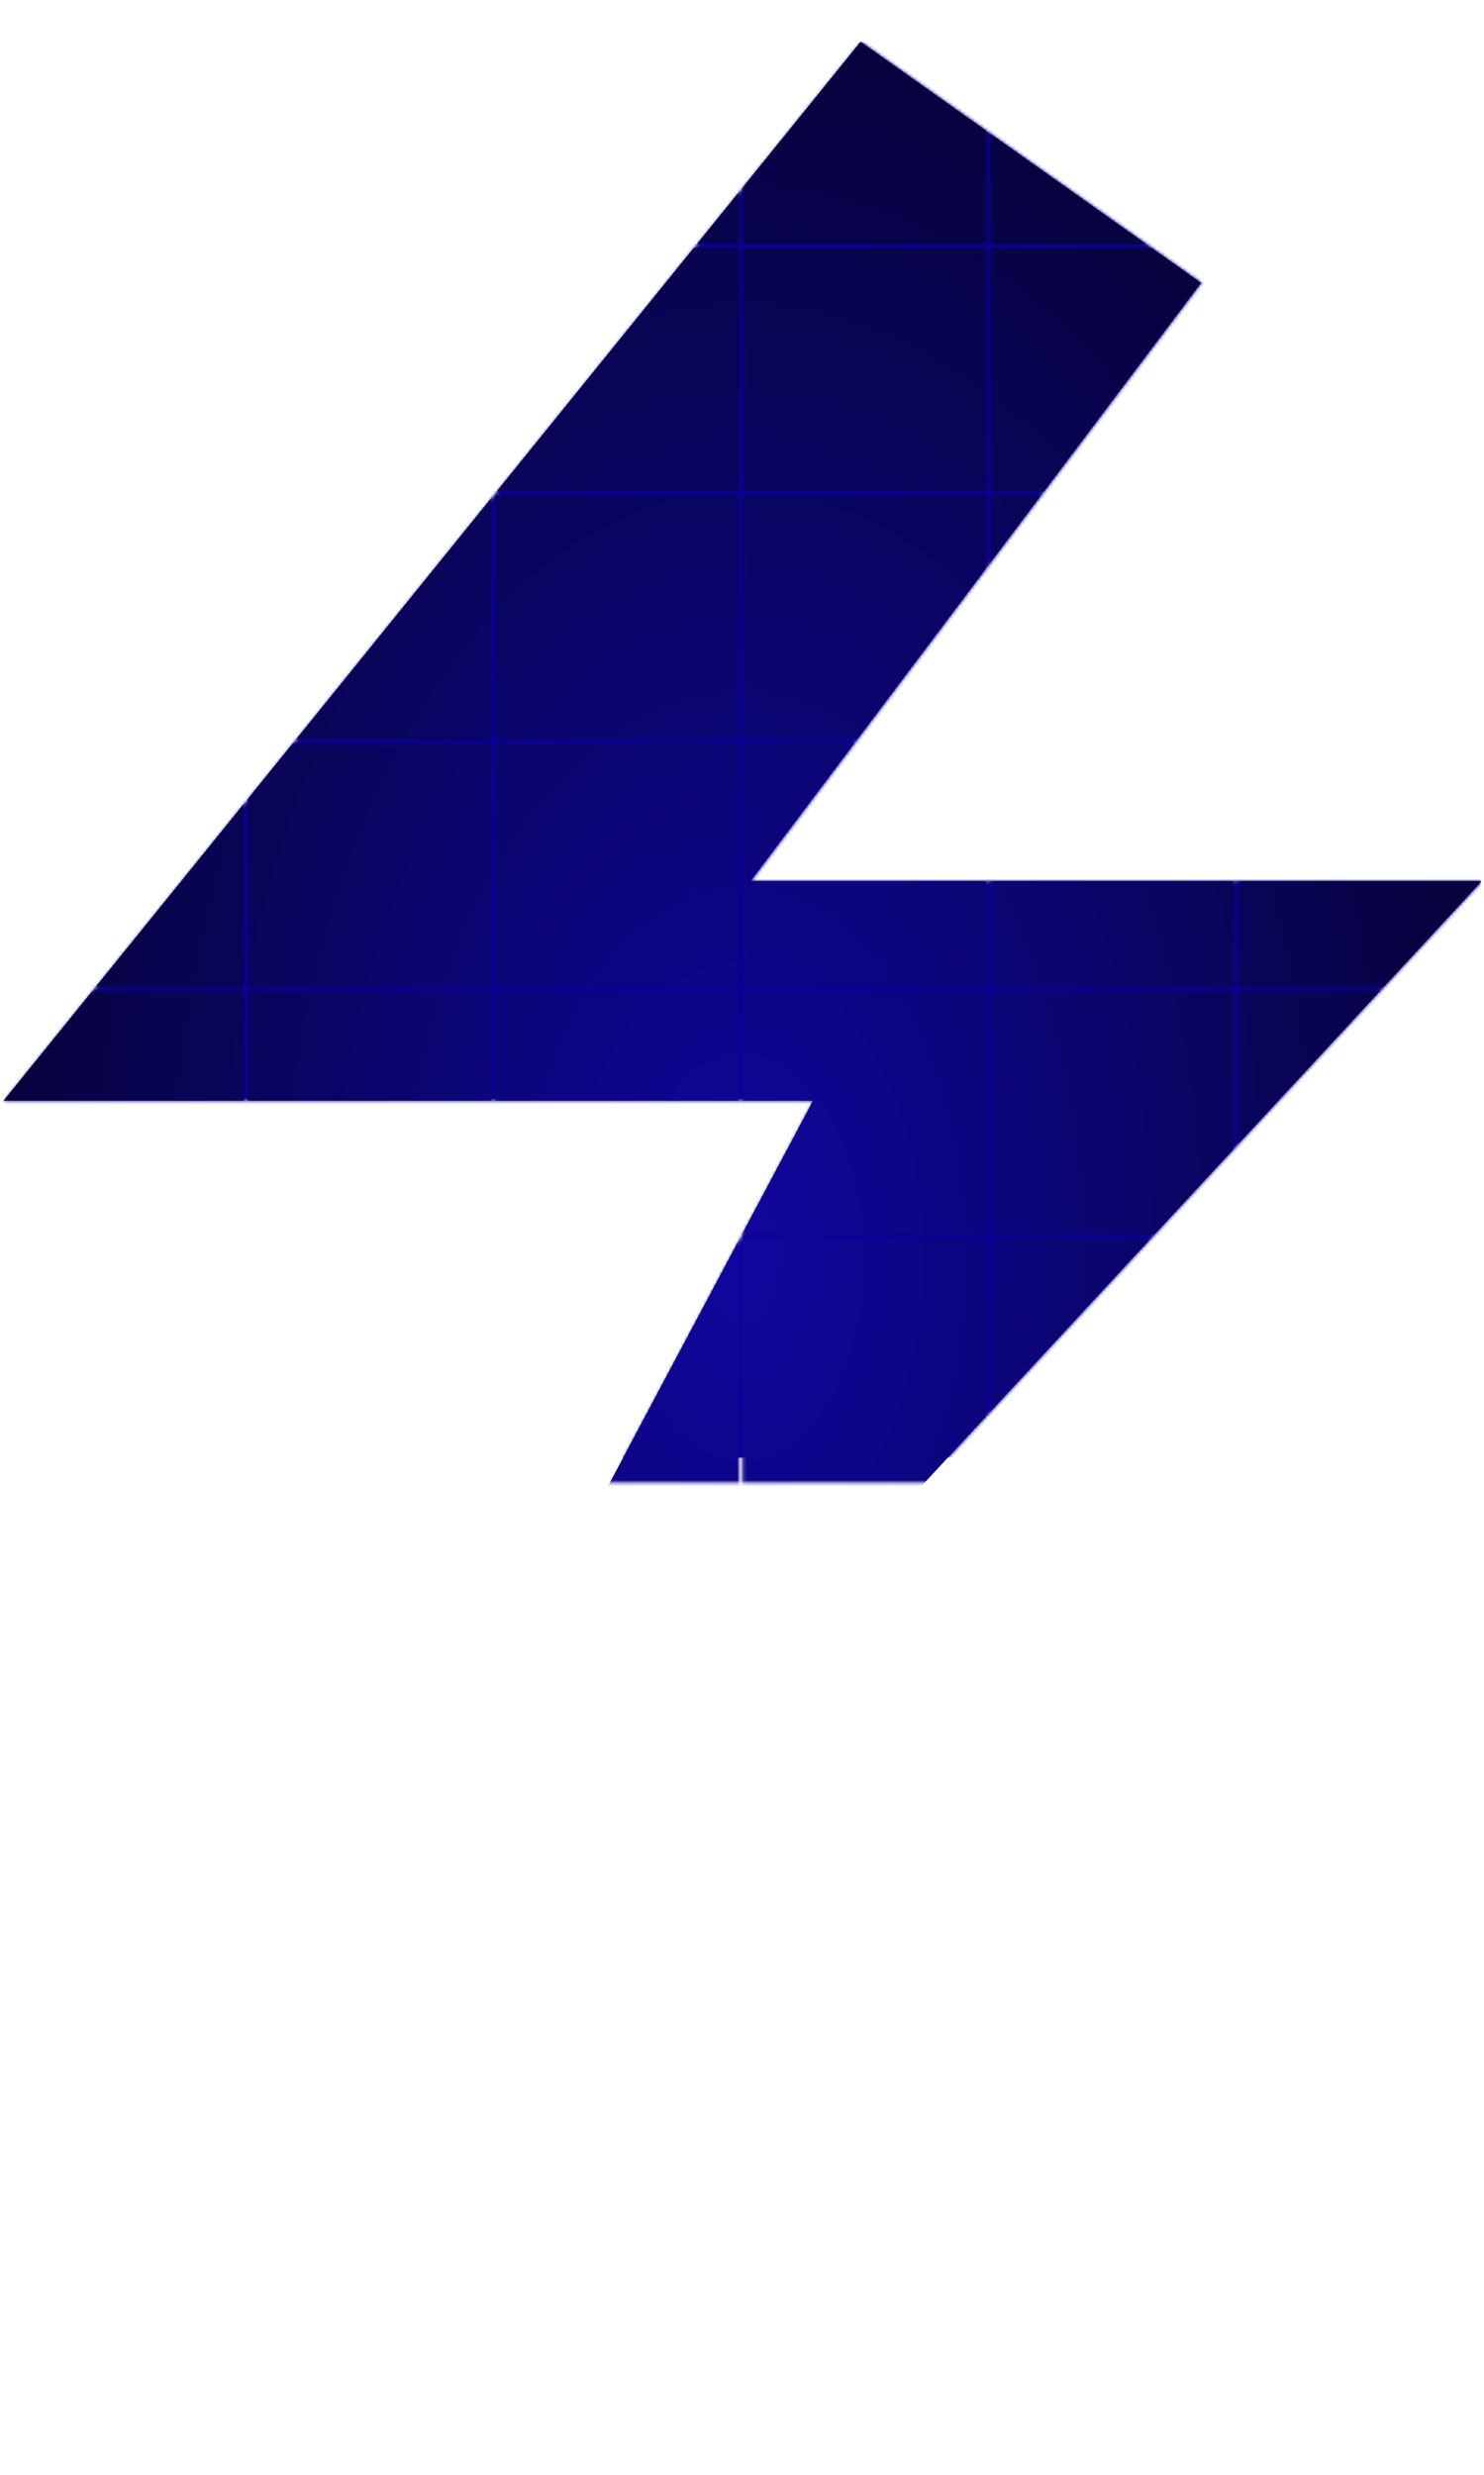 <?xml version="1.0" encoding="UTF-8"?> <svg xmlns="http://www.w3.org/2000/svg" width="474" height="790" viewBox="0 0 474 790" fill="none"><mask id="mask0_55_89" style="mask-type:alpha" maskUnits="userSpaceOnUse" x="1" y="13" width="473" height="777"><path fill-rule="evenodd" clip-rule="evenodd" d="M275.098 13.32L383.846 90.288L239.959 281.246H473.515L2.274 789.818L92.897 665.111L259.885 351.394H1.32L275.098 13.32Z" fill="url(#paint0_radial_55_89)"></path></mask><g mask="url(#mask0_55_89)"><rect x="1" y="13.32" width="472" height="452" fill="#0A009A"></rect></g><mask id="mask1_55_89" style="mask-type:alpha" maskUnits="userSpaceOnUse" x="0" y="0" width="474" height="474"><rect x="395.316" width="78.004" height="78.004" fill="url(#paint1_radial_55_89)"></rect><rect x="395.316" y="79.063" width="78.004" height="78.004" fill="url(#paint2_radial_55_89)"></rect><rect x="395.316" y="158.127" width="78.004" height="78.004" fill="url(#paint3_radial_55_89)"></rect><rect x="395.316" y="237.19" width="78.004" height="78.004" fill="url(#paint4_radial_55_89)"></rect><rect x="395.316" y="316.253" width="78.004" height="78.004" fill="url(#paint5_radial_55_89)"></rect><rect x="395.316" y="395.317" width="78.004" height="78.004" fill="url(#paint6_radial_55_89)"></rect><rect x="316.254" width="78.004" height="78.004" fill="url(#paint7_radial_55_89)"></rect><rect x="316.254" y="79.063" width="78.004" height="78.004" fill="url(#paint8_radial_55_89)"></rect><rect x="316.254" y="158.127" width="78.004" height="78.004" fill="url(#paint9_radial_55_89)"></rect><rect x="316.254" y="237.19" width="78.004" height="78.004" fill="url(#paint10_radial_55_89)"></rect><rect x="316.254" y="316.253" width="78.004" height="78.004" fill="url(#paint11_radial_55_89)"></rect><rect x="316.254" y="395.317" width="78.004" height="78.004" fill="url(#paint12_radial_55_89)"></rect><rect x="237.189" width="78.004" height="78.004" fill="url(#paint13_radial_55_89)"></rect><rect x="237.189" y="79.063" width="78.004" height="78.004" fill="url(#paint14_radial_55_89)"></rect><rect x="237.189" y="158.127" width="78.004" height="78.004" fill="url(#paint15_radial_55_89)"></rect><rect x="237.189" y="237.19" width="78.004" height="78.004" fill="url(#paint16_radial_55_89)"></rect><rect x="237.189" y="316.253" width="78.004" height="78.004" fill="url(#paint17_radial_55_89)"></rect><rect x="237.189" y="395.317" width="78.004" height="78.004" fill="url(#paint18_radial_55_89)"></rect><rect x="158.127" width="78.004" height="78.004" fill="url(#paint19_radial_55_89)"></rect><rect x="158.127" y="79.063" width="78.004" height="78.004" fill="url(#paint20_radial_55_89)"></rect><rect x="158.127" y="158.127" width="78.004" height="78.004" fill="url(#paint21_radial_55_89)"></rect><rect x="158.127" y="237.19" width="78.004" height="78.004" fill="url(#paint22_radial_55_89)"></rect><rect x="158.127" y="316.253" width="78.004" height="78.004" fill="url(#paint23_radial_55_89)"></rect><rect x="158.127" y="395.317" width="78.004" height="78.004" fill="url(#paint24_radial_55_89)"></rect><rect x="79.062" width="78.004" height="78.004" fill="url(#paint25_radial_55_89)"></rect><rect x="79.062" y="79.063" width="78.004" height="78.004" fill="url(#paint26_radial_55_89)"></rect><rect x="79.062" y="158.127" width="78.004" height="78.004" fill="url(#paint27_radial_55_89)"></rect><rect x="79.062" y="237.19" width="78.004" height="78.004" fill="url(#paint28_radial_55_89)"></rect><rect x="79.062" y="316.253" width="78.004" height="78.004" fill="url(#paint29_radial_55_89)"></rect><rect x="79.062" y="395.317" width="78.004" height="78.004" fill="url(#paint30_radial_55_89)"></rect><rect width="78.004" height="78.004" fill="url(#paint31_radial_55_89)"></rect><rect y="79.063" width="78.004" height="78.004" fill="url(#paint32_radial_55_89)"></rect><rect y="158.127" width="78.004" height="78.004" fill="url(#paint33_radial_55_89)"></rect><rect y="237.19" width="78.004" height="78.004" fill="url(#paint34_radial_55_89)"></rect><rect y="316.253" width="78.004" height="78.004" fill="url(#paint35_radial_55_89)"></rect><rect y="395.317" width="78.004" height="78.004" fill="url(#paint36_radial_55_89)"></rect></mask><g mask="url(#mask1_55_89)"><path fill-rule="evenodd" clip-rule="evenodd" d="M274.871 13.32L383.619 90.288L239.733 281.246H473.288L2.048 789.818L92.671 665.111L259.659 351.394H1.094L274.871 13.32Z" fill="url(#paint37_radial_55_89)"></path></g><defs><radialGradient id="paint0_radial_55_89" cx="0" cy="0" r="1" gradientUnits="userSpaceOnUse" gradientTransform="translate(237.418 401.569) rotate(90) scale(388.249 236.097)"><stop stop-color="#10069E"></stop><stop offset="1" stop-color="#07033E"></stop></radialGradient><radialGradient id="paint1_radial_55_89" cx="0" cy="0" r="1" gradientUnits="userSpaceOnUse" gradientTransform="translate(434.318 39.002) rotate(90) scale(39.002)"><stop stop-color="#10069E"></stop><stop offset="1" stop-color="#07033E"></stop></radialGradient><radialGradient id="paint2_radial_55_89" cx="0" cy="0" r="1" gradientUnits="userSpaceOnUse" gradientTransform="translate(434.318 118.065) rotate(90) scale(39.002)"><stop stop-color="#10069E"></stop><stop offset="1" stop-color="#07033E"></stop></radialGradient><radialGradient id="paint3_radial_55_89" cx="0" cy="0" r="1" gradientUnits="userSpaceOnUse" gradientTransform="translate(434.318 197.129) rotate(90) scale(39.002)"><stop stop-color="#10069E"></stop><stop offset="1" stop-color="#07033E"></stop></radialGradient><radialGradient id="paint4_radial_55_89" cx="0" cy="0" r="1" gradientUnits="userSpaceOnUse" gradientTransform="translate(434.318 276.192) rotate(90) scale(39.002)"><stop stop-color="#10069E"></stop><stop offset="1" stop-color="#07033E"></stop></radialGradient><radialGradient id="paint5_radial_55_89" cx="0" cy="0" r="1" gradientUnits="userSpaceOnUse" gradientTransform="translate(434.318 355.255) rotate(90) scale(39.002)"><stop stop-color="#10069E"></stop><stop offset="1" stop-color="#07033E"></stop></radialGradient><radialGradient id="paint6_radial_55_89" cx="0" cy="0" r="1" gradientUnits="userSpaceOnUse" gradientTransform="translate(434.318 434.319) rotate(90) scale(39.002)"><stop stop-color="#10069E"></stop><stop offset="1" stop-color="#07033E"></stop></radialGradient><radialGradient id="paint7_radial_55_89" cx="0" cy="0" r="1" gradientUnits="userSpaceOnUse" gradientTransform="translate(355.256 39.002) rotate(90) scale(39.002)"><stop stop-color="#10069E"></stop><stop offset="1" stop-color="#07033E"></stop></radialGradient><radialGradient id="paint8_radial_55_89" cx="0" cy="0" r="1" gradientUnits="userSpaceOnUse" gradientTransform="translate(355.256 118.065) rotate(90) scale(39.002)"><stop stop-color="#10069E"></stop><stop offset="1" stop-color="#07033E"></stop></radialGradient><radialGradient id="paint9_radial_55_89" cx="0" cy="0" r="1" gradientUnits="userSpaceOnUse" gradientTransform="translate(355.256 197.129) rotate(90) scale(39.002)"><stop stop-color="#10069E"></stop><stop offset="1" stop-color="#07033E"></stop></radialGradient><radialGradient id="paint10_radial_55_89" cx="0" cy="0" r="1" gradientUnits="userSpaceOnUse" gradientTransform="translate(355.256 276.192) rotate(90) scale(39.002)"><stop stop-color="#10069E"></stop><stop offset="1" stop-color="#07033E"></stop></radialGradient><radialGradient id="paint11_radial_55_89" cx="0" cy="0" r="1" gradientUnits="userSpaceOnUse" gradientTransform="translate(355.256 355.255) rotate(90) scale(39.002)"><stop stop-color="#10069E"></stop><stop offset="1" stop-color="#07033E"></stop></radialGradient><radialGradient id="paint12_radial_55_89" cx="0" cy="0" r="1" gradientUnits="userSpaceOnUse" gradientTransform="translate(355.256 434.319) rotate(90) scale(39.002)"><stop stop-color="#10069E"></stop><stop offset="1" stop-color="#07033E"></stop></radialGradient><radialGradient id="paint13_radial_55_89" cx="0" cy="0" r="1" gradientUnits="userSpaceOnUse" gradientTransform="translate(276.191 39.002) rotate(90) scale(39.002)"><stop stop-color="#10069E"></stop><stop offset="1" stop-color="#07033E"></stop></radialGradient><radialGradient id="paint14_radial_55_89" cx="0" cy="0" r="1" gradientUnits="userSpaceOnUse" gradientTransform="translate(276.191 118.065) rotate(90) scale(39.002)"><stop stop-color="#10069E"></stop><stop offset="1" stop-color="#07033E"></stop></radialGradient><radialGradient id="paint15_radial_55_89" cx="0" cy="0" r="1" gradientUnits="userSpaceOnUse" gradientTransform="translate(276.191 197.129) rotate(90) scale(39.002)"><stop stop-color="#10069E"></stop><stop offset="1" stop-color="#07033E"></stop></radialGradient><radialGradient id="paint16_radial_55_89" cx="0" cy="0" r="1" gradientUnits="userSpaceOnUse" gradientTransform="translate(276.191 276.192) rotate(90) scale(39.002)"><stop stop-color="#10069E"></stop><stop offset="1" stop-color="#07033E"></stop></radialGradient><radialGradient id="paint17_radial_55_89" cx="0" cy="0" r="1" gradientUnits="userSpaceOnUse" gradientTransform="translate(276.191 355.255) rotate(90) scale(39.002)"><stop stop-color="#10069E"></stop><stop offset="1" stop-color="#07033E"></stop></radialGradient><radialGradient id="paint18_radial_55_89" cx="0" cy="0" r="1" gradientUnits="userSpaceOnUse" gradientTransform="translate(276.191 434.319) rotate(90) scale(39.002)"><stop stop-color="#10069E"></stop><stop offset="1" stop-color="#07033E"></stop></radialGradient><radialGradient id="paint19_radial_55_89" cx="0" cy="0" r="1" gradientUnits="userSpaceOnUse" gradientTransform="translate(197.129 39.002) rotate(90) scale(39.002)"><stop stop-color="#10069E"></stop><stop offset="1" stop-color="#07033E"></stop></radialGradient><radialGradient id="paint20_radial_55_89" cx="0" cy="0" r="1" gradientUnits="userSpaceOnUse" gradientTransform="translate(197.129 118.065) rotate(90) scale(39.002)"><stop stop-color="#10069E"></stop><stop offset="1" stop-color="#07033E"></stop></radialGradient><radialGradient id="paint21_radial_55_89" cx="0" cy="0" r="1" gradientUnits="userSpaceOnUse" gradientTransform="translate(197.129 197.129) rotate(90) scale(39.002)"><stop stop-color="#10069E"></stop><stop offset="1" stop-color="#07033E"></stop></radialGradient><radialGradient id="paint22_radial_55_89" cx="0" cy="0" r="1" gradientUnits="userSpaceOnUse" gradientTransform="translate(197.129 276.192) rotate(90) scale(39.002)"><stop stop-color="#10069E"></stop><stop offset="1" stop-color="#07033E"></stop></radialGradient><radialGradient id="paint23_radial_55_89" cx="0" cy="0" r="1" gradientUnits="userSpaceOnUse" gradientTransform="translate(197.129 355.255) rotate(90) scale(39.002)"><stop stop-color="#10069E"></stop><stop offset="1" stop-color="#07033E"></stop></radialGradient><radialGradient id="paint24_radial_55_89" cx="0" cy="0" r="1" gradientUnits="userSpaceOnUse" gradientTransform="translate(197.129 434.319) rotate(90) scale(39.002)"><stop stop-color="#10069E"></stop><stop offset="1" stop-color="#07033E"></stop></radialGradient><radialGradient id="paint25_radial_55_89" cx="0" cy="0" r="1" gradientUnits="userSpaceOnUse" gradientTransform="translate(118.064 39.002) rotate(90) scale(39.002)"><stop stop-color="#10069E"></stop><stop offset="1" stop-color="#07033E"></stop></radialGradient><radialGradient id="paint26_radial_55_89" cx="0" cy="0" r="1" gradientUnits="userSpaceOnUse" gradientTransform="translate(118.064 118.065) rotate(90) scale(39.002)"><stop stop-color="#10069E"></stop><stop offset="1" stop-color="#07033E"></stop></radialGradient><radialGradient id="paint27_radial_55_89" cx="0" cy="0" r="1" gradientUnits="userSpaceOnUse" gradientTransform="translate(118.064 197.129) rotate(90) scale(39.002)"><stop stop-color="#10069E"></stop><stop offset="1" stop-color="#07033E"></stop></radialGradient><radialGradient id="paint28_radial_55_89" cx="0" cy="0" r="1" gradientUnits="userSpaceOnUse" gradientTransform="translate(118.064 276.192) rotate(90) scale(39.002)"><stop stop-color="#10069E"></stop><stop offset="1" stop-color="#07033E"></stop></radialGradient><radialGradient id="paint29_radial_55_89" cx="0" cy="0" r="1" gradientUnits="userSpaceOnUse" gradientTransform="translate(118.064 355.255) rotate(90) scale(39.002)"><stop stop-color="#10069E"></stop><stop offset="1" stop-color="#07033E"></stop></radialGradient><radialGradient id="paint30_radial_55_89" cx="0" cy="0" r="1" gradientUnits="userSpaceOnUse" gradientTransform="translate(118.064 434.319) rotate(90) scale(39.002)"><stop stop-color="#10069E"></stop><stop offset="1" stop-color="#07033E"></stop></radialGradient><radialGradient id="paint31_radial_55_89" cx="0" cy="0" r="1" gradientUnits="userSpaceOnUse" gradientTransform="translate(39.002 39.002) rotate(90) scale(39.002)"><stop stop-color="#10069E"></stop><stop offset="1" stop-color="#07033E"></stop></radialGradient><radialGradient id="paint32_radial_55_89" cx="0" cy="0" r="1" gradientUnits="userSpaceOnUse" gradientTransform="translate(39.002 118.065) rotate(90) scale(39.002)"><stop stop-color="#10069E"></stop><stop offset="1" stop-color="#07033E"></stop></radialGradient><radialGradient id="paint33_radial_55_89" cx="0" cy="0" r="1" gradientUnits="userSpaceOnUse" gradientTransform="translate(39.002 197.129) rotate(90) scale(39.002)"><stop stop-color="#10069E"></stop><stop offset="1" stop-color="#07033E"></stop></radialGradient><radialGradient id="paint34_radial_55_89" cx="0" cy="0" r="1" gradientUnits="userSpaceOnUse" gradientTransform="translate(39.002 276.192) rotate(90) scale(39.002)"><stop stop-color="#10069E"></stop><stop offset="1" stop-color="#07033E"></stop></radialGradient><radialGradient id="paint35_radial_55_89" cx="0" cy="0" r="1" gradientUnits="userSpaceOnUse" gradientTransform="translate(39.002 355.255) rotate(90) scale(39.002)"><stop stop-color="#10069E"></stop><stop offset="1" stop-color="#07033E"></stop></radialGradient><radialGradient id="paint36_radial_55_89" cx="0" cy="0" r="1" gradientUnits="userSpaceOnUse" gradientTransform="translate(39.002 434.319) rotate(90) scale(39.002)"><stop stop-color="#10069E"></stop><stop offset="1" stop-color="#07033E"></stop></radialGradient><radialGradient id="paint37_radial_55_89" cx="0" cy="0" r="1" gradientUnits="userSpaceOnUse" gradientTransform="translate(237.191 401.569) rotate(90) scale(388.249 236.097)"><stop stop-color="#10069E"></stop><stop offset="1" stop-color="#07033E"></stop></radialGradient></defs></svg> 